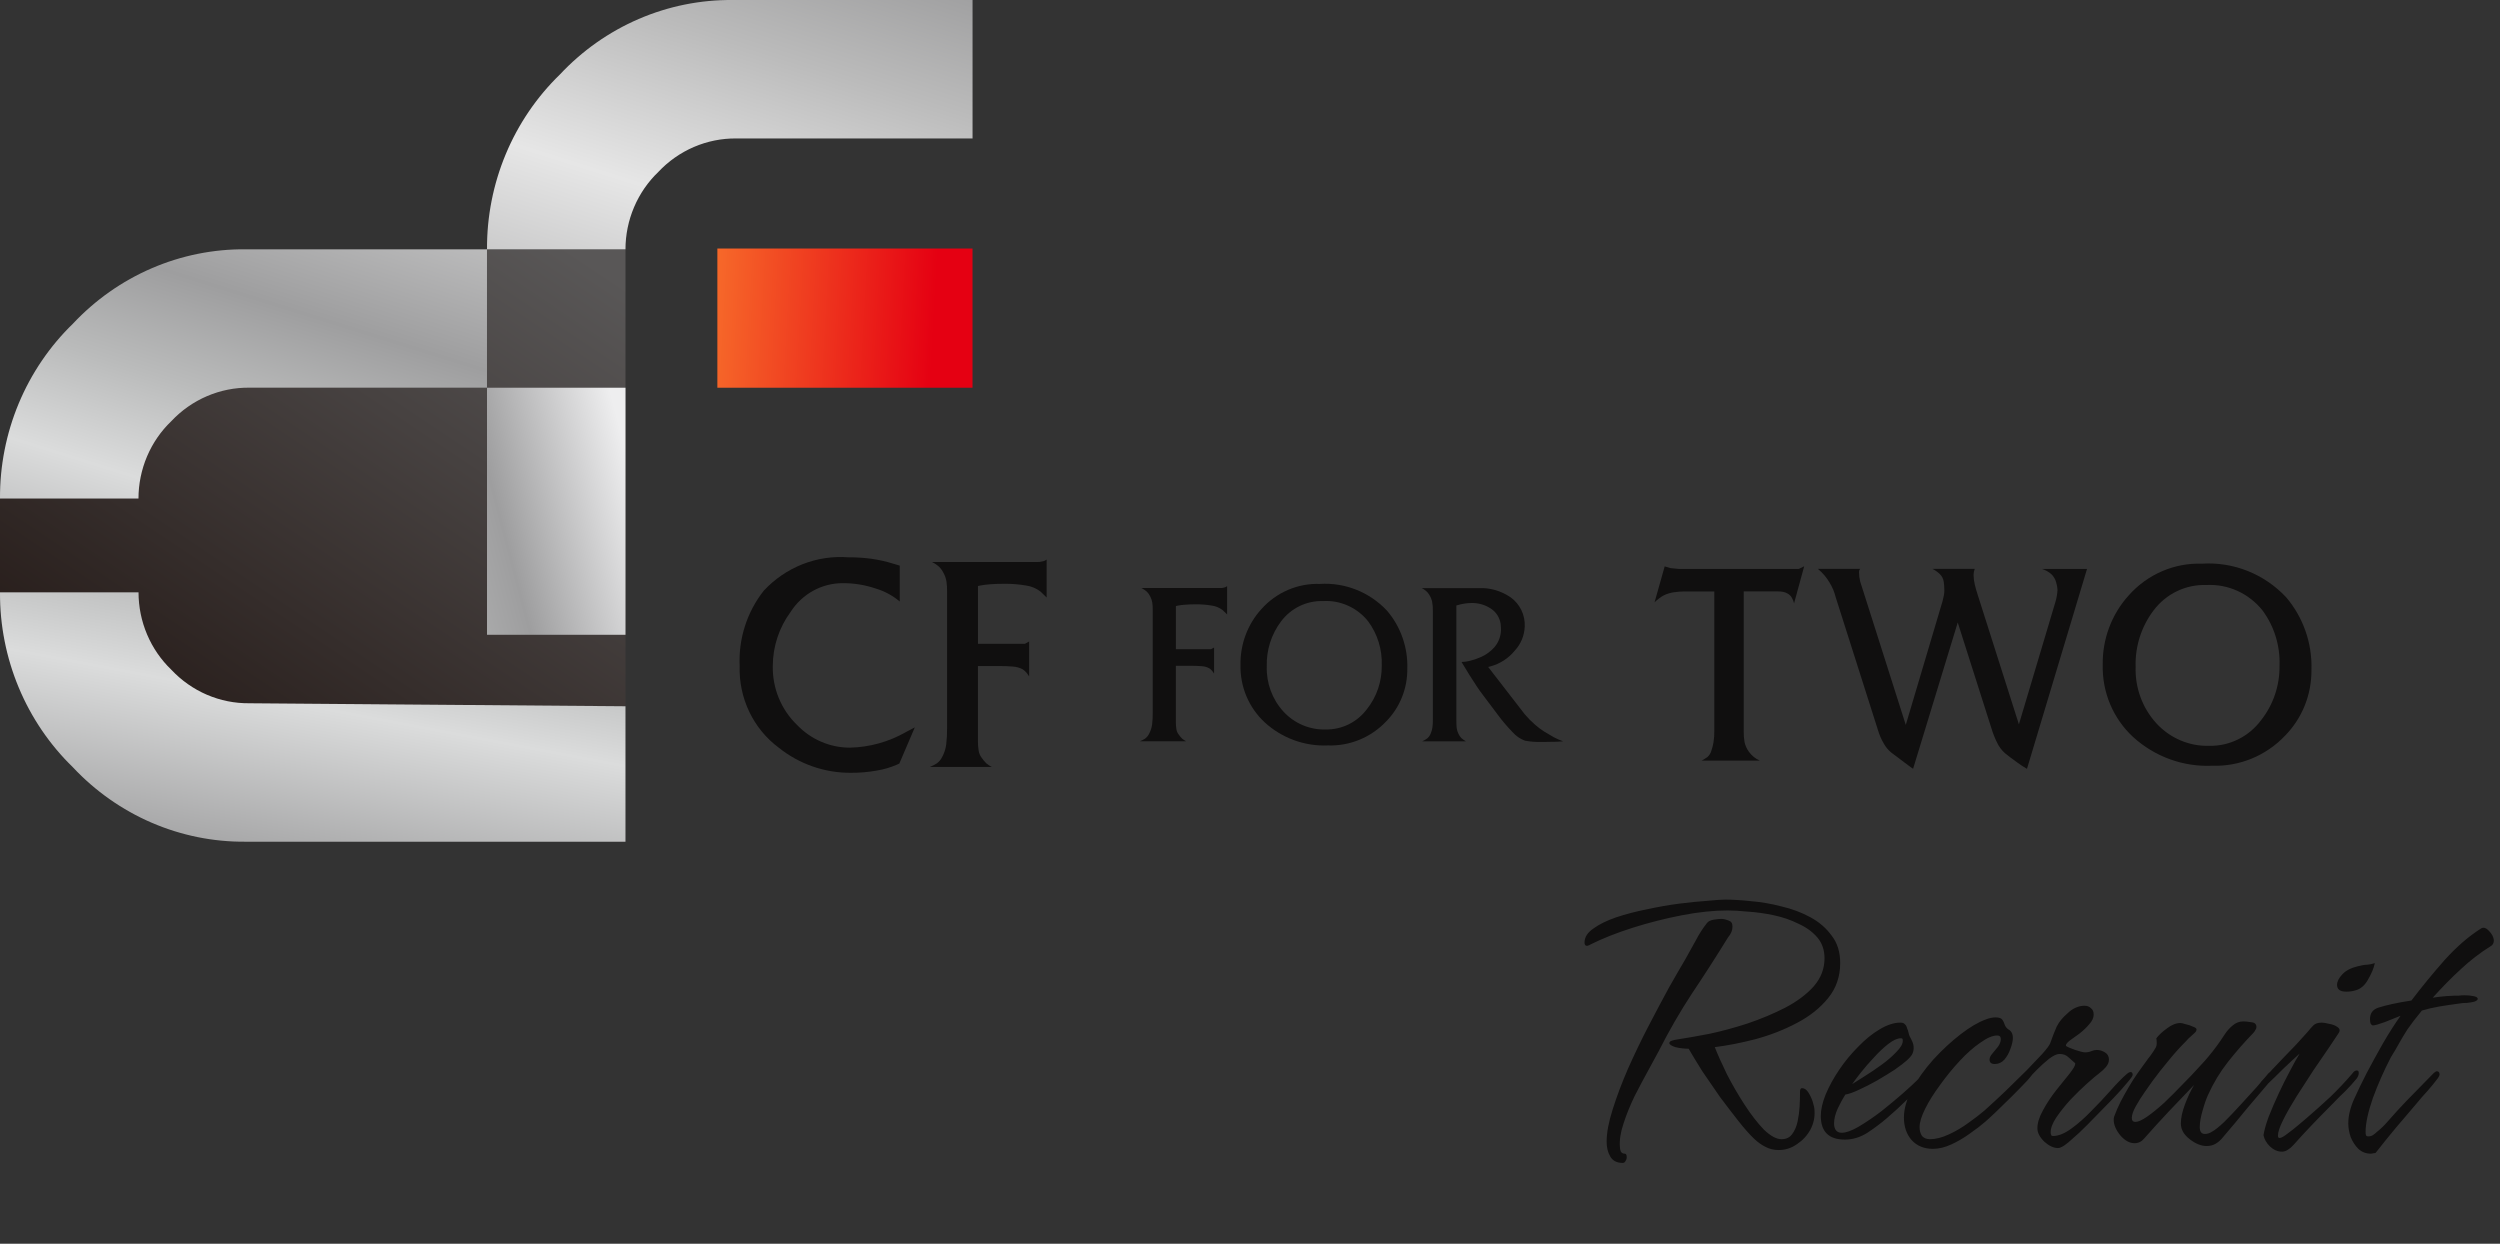 <svg width="199" height="99" viewBox="0 0 199 99" fill="none" xmlns="http://www.w3.org/2000/svg">
<rect x="0" y="0" width="199" height="99" fill="#333333" stroke="none"/>
<g clip-path="url(#clip0_7158_3190)">
<path d="M38.764 19.844H49.788V56.219H2.69L0 47.153V39.691L38.764 19.844Z" fill="url(#paint0_linear_7158_3190)"/>
<path d="M19.846 30.858C18.687 30.846 17.538 31.077 16.47 31.536C15.402 31.994 14.437 32.672 13.636 33.526C12.811 34.315 12.155 35.269 11.705 36.328C11.256 37.387 11.024 38.529 11.023 39.683H0C-0.014 37.082 0.493 34.505 1.491 32.112C2.489 29.719 3.957 27.56 5.803 25.768C7.578 23.875 9.713 22.372 12.078 21.353C14.444 20.334 16.988 19.821 19.555 19.845H38.764V30.858H19.846Z" fill="url(#paint1_linear_7158_3190)"/>
<path d="M19.846 55.98L49.788 56.218V67H19.555C16.988 67.023 14.444 66.51 12.078 65.491C9.713 64.472 7.578 62.97 5.803 61.076C3.956 59.283 2.488 57.122 1.49 54.727C0.492 52.333 -0.015 49.755 0 47.152H11.027C11.028 48.307 11.26 49.449 11.71 50.508C12.159 51.568 12.816 52.522 13.64 53.313C14.441 54.167 15.405 54.844 16.472 55.303C17.54 55.761 18.688 55.992 19.846 55.98Z" fill="url(#paint2_linear_7158_3190)"/>
<path d="M58.611 11.021C57.453 11.009 56.304 11.239 55.236 11.698C54.168 12.156 53.203 12.834 52.401 13.688C51.577 14.478 50.92 15.433 50.471 16.492C50.021 17.552 49.789 18.694 49.788 19.848H38.766C38.751 17.247 39.258 14.669 40.256 12.275C41.254 9.881 42.722 7.721 44.569 5.928C46.343 4.033 48.478 2.53 50.843 1.51C53.209 0.491 55.753 -0.023 58.321 0.001H77.415V11.021H58.611Z" fill="url(#paint3_linear_7158_3190)"/>
<path d="M49.789 30.863H38.766V50.529H49.789V30.863Z" fill="url(#paint4_linear_7158_3190)"/>
<path d="M77.412 19.783H57.102V30.863H77.412V19.783Z" fill="url(#paint5_linear_7158_3190)"/>
<path d="M72.819 57.898L71.586 60.779L71.369 60.878C70.867 61.094 70.341 61.248 69.803 61.336C69.117 61.459 68.422 61.519 67.725 61.515C65.647 61.528 63.626 60.824 61.989 59.517C60.991 58.774 60.186 57.794 59.644 56.662C59.102 55.529 58.838 54.279 58.877 53.019C58.776 50.847 59.458 48.713 60.796 47.02C61.655 46.095 62.706 45.376 63.871 44.916C65.036 44.456 66.287 44.267 67.533 44.362C68.132 44.359 68.73 44.396 69.323 44.472C69.944 44.558 70.556 44.695 71.153 44.884L71.62 45.022V47.88C71.062 47.409 70.416 47.059 69.721 46.851C68.875 46.563 67.989 46.418 67.097 46.42C66.268 46.416 65.452 46.624 64.724 47.026C63.995 47.428 63.377 48.01 62.926 48.719C62.017 49.953 61.522 51.453 61.514 52.996C61.495 53.877 61.658 54.753 61.992 55.565C62.326 56.378 62.824 57.11 63.453 57.713C64.001 58.284 64.656 58.738 65.379 59.047C66.102 59.356 66.879 59.515 67.662 59.513C69.221 59.477 70.748 59.052 72.109 58.275L72.819 57.898Z" fill="#100F0F"/>
<path d="M83.312 47.561L82.82 47.084C82.485 46.83 82.093 46.666 81.68 46.608C81.109 46.511 80.531 46.464 79.951 46.47C79.506 46.47 79.122 46.482 78.8 46.509C78.54 46.528 78.281 46.561 78.025 46.608L77.846 46.647V51.245H81.587L81.92 51.062V53.84C81.86 53.743 81.794 53.649 81.723 53.559C81.632 53.452 81.526 53.357 81.409 53.278C81.163 53.148 80.892 53.073 80.615 53.057C80.293 53.029 79.941 53.018 79.549 53.018H77.844V59.011C77.841 59.262 77.861 59.512 77.902 59.759C77.932 59.96 78.013 60.15 78.135 60.309C78.247 60.474 78.375 60.628 78.516 60.768C78.65 60.878 78.795 60.972 78.95 61.049H74.016C74.207 60.972 74.391 60.878 74.566 60.768C74.739 60.645 74.879 60.482 74.977 60.291C75.153 59.978 75.269 59.633 75.317 59.275C75.369 58.844 75.392 58.411 75.387 57.977V47.084C75.392 46.814 75.376 46.544 75.337 46.277C75.3 46.054 75.227 45.839 75.12 45.64C75.028 45.449 74.906 45.274 74.76 45.122C74.583 44.964 74.385 44.833 74.171 44.734H82.569C82.701 44.741 82.833 44.727 82.961 44.69C83.09 44.674 83.211 44.62 83.311 44.535L83.312 47.561Z" fill="#100F0F"/>
<path d="M97.69 48.921L97.321 48.564C97.071 48.373 96.778 48.25 96.468 48.206C96.042 48.134 95.61 48.1 95.177 48.104C94.844 48.104 94.557 48.116 94.316 48.136C94.121 48.149 93.926 48.174 93.733 48.211L93.601 48.243V51.677H96.393L96.641 51.543V53.616C96.597 53.543 96.548 53.473 96.494 53.406C96.426 53.325 96.348 53.255 96.261 53.197C96.077 53.099 95.875 53.042 95.668 53.03C95.428 53.01 95.164 52.998 94.869 52.998H93.598V57.477C93.597 57.665 93.612 57.853 93.641 58.039C93.663 58.189 93.722 58.331 93.811 58.451C93.895 58.574 93.99 58.69 94.095 58.795C94.195 58.878 94.304 58.948 94.42 59.005H90.734C90.877 58.947 91.014 58.877 91.145 58.795C91.274 58.703 91.379 58.58 91.452 58.438C91.582 58.203 91.669 57.946 91.707 57.678C91.745 57.357 91.762 57.033 91.757 56.709V48.57C91.76 48.367 91.748 48.165 91.722 47.965C91.694 47.799 91.64 47.638 91.564 47.489C91.496 47.344 91.404 47.213 91.292 47.1C91.159 46.983 91.012 46.884 90.853 46.807H97.125C97.223 46.813 97.321 46.802 97.415 46.775C97.513 46.762 97.604 46.721 97.679 46.656V48.908L97.69 48.921Z" fill="#100F0F"/>
<path d="M112.022 53.227C112.03 54.006 111.885 54.778 111.597 55.499C111.308 56.22 110.881 56.875 110.34 57.425C109.741 58.056 109.019 58.552 108.221 58.881C107.422 59.21 106.565 59.365 105.705 59.336C103.858 59.418 102.053 58.761 100.674 57.504C100.049 56.926 99.553 56.218 99.219 55.428C98.886 54.637 98.724 53.782 98.744 52.922C98.715 51.285 99.307 49.7 100.395 48.498C100.982 47.836 101.704 47.311 102.51 46.963C103.316 46.614 104.186 46.45 105.061 46.48C106.048 46.417 107.037 46.575 107.958 46.941C108.88 47.307 109.713 47.873 110.398 48.601C111.495 49.877 112.075 51.53 112.022 53.227ZM109.987 52.973C110.034 51.71 109.652 50.468 108.905 49.459C108.476 48.92 107.927 48.493 107.305 48.213C106.682 47.932 106.003 47.806 105.323 47.845C104.68 47.824 104.04 47.959 103.458 48.239C102.876 48.52 102.367 48.938 101.975 49.459C101.199 50.485 100.797 51.753 100.835 53.048C100.794 54.376 101.27 55.666 102.158 56.637C102.588 57.106 103.112 57.476 103.693 57.722C104.275 57.968 104.901 58.086 105.53 58.066C106.162 58.077 106.787 57.936 107.356 57.656C107.924 57.376 108.421 56.963 108.805 56.451C109.587 55.469 110.005 54.238 109.987 52.973Z" fill="#100F0F"/>
<path d="M124.427 59.01C124.395 59.018 124.24 59.03 123.95 59.042C123.659 59.054 123.318 59.058 122.919 59.058H122.698C122.259 59.072 121.82 59.039 121.388 58.959C121.004 58.817 120.66 58.578 120.389 58.266C119.975 57.84 119.589 57.386 119.234 56.908C119.029 56.639 118.633 56.113 118.048 55.33C117.776 54.981 117.421 54.455 116.982 53.751C116.653 53.213 116.435 52.86 116.338 52.695C116.565 52.687 116.791 52.656 117.012 52.599C117.292 52.532 117.565 52.439 117.829 52.322C118.265 52.142 118.655 51.862 118.968 51.503C119.304 51.106 119.486 50.598 119.48 50.074C119.48 50.001 119.475 49.928 119.465 49.856C119.455 49.789 119.45 49.722 119.45 49.655C119.413 49.412 119.327 49.179 119.196 48.972C119.065 48.766 118.893 48.59 118.69 48.456C118.218 48.139 117.662 47.98 117.097 48.001C116.797 48.006 116.498 48.046 116.206 48.12L115.927 48.195V57.331C115.925 57.537 115.932 57.743 115.951 57.948C115.971 58.107 116.018 58.261 116.091 58.403C116.147 58.532 116.226 58.65 116.324 58.751C116.437 58.849 116.559 58.936 116.688 59.011H113.207C113.349 58.946 113.484 58.866 113.611 58.773C113.726 58.675 113.816 58.55 113.874 58.409C113.946 58.248 113.996 58.078 114.021 57.903C114.048 57.706 114.06 57.506 114.056 57.307V48.662C114.064 48.39 114.042 48.118 113.99 47.851C113.945 47.674 113.873 47.506 113.776 47.352C113.63 47.114 113.416 46.926 113.164 46.814H117.726C118.62 46.778 119.501 47.035 120.242 47.546C120.607 47.805 120.902 48.154 121.099 48.561C121.297 48.968 121.39 49.419 121.37 49.873C121.342 50.588 121.061 51.268 120.579 51.787C120.075 52.404 119.395 52.844 118.633 53.046L118.458 53.09L121.374 56.861C121.619 57.149 121.885 57.419 122.169 57.668C122.407 57.881 122.663 58.072 122.933 58.242C123.166 58.385 123.417 58.535 123.68 58.681C123.921 58.809 124.171 58.919 124.427 59.01Z" fill="#100F0F"/>
<path d="M143.614 45.074L142.808 48.026C142.774 47.879 142.719 47.738 142.645 47.607C142.57 47.465 142.459 47.346 142.323 47.263C142.206 47.193 142.08 47.142 141.948 47.113C141.814 47.088 141.679 47.076 141.544 47.077H138.8V58.211C138.794 58.499 138.816 58.786 138.865 59.07C138.927 59.35 139.046 59.614 139.215 59.845C139.437 60.153 139.737 60.395 140.083 60.545H135.451C135.608 60.46 135.761 60.367 135.908 60.264C136.054 60.135 136.162 59.966 136.218 59.777C136.294 59.558 136.353 59.333 136.393 59.104C136.443 58.789 136.465 58.47 136.46 58.151V47.078H134.118C133.823 47.079 133.529 47.101 133.238 47.145C132.966 47.184 132.7 47.264 132.451 47.383C132.304 47.457 132.167 47.547 132.04 47.652C131.922 47.742 131.81 47.838 131.703 47.941L132.509 45.084L132.966 45.222L133.645 45.288H143.184L143.614 45.074Z" fill="#100F0F"/>
<path d="M166.129 45.281L161.347 61.2C161.088 61.052 160.839 60.889 160.599 60.713C160.161 60.399 159.828 60.147 159.595 59.953C159.342 59.729 159.135 59.456 158.986 59.149C158.796 58.774 158.64 58.382 158.519 57.977L155.836 49.55L152.282 61.195C152.232 61.171 152.004 61.001 151.588 60.689C151.238 60.428 150.889 60.166 150.546 59.905C150.305 59.708 150.104 59.465 149.953 59.191C149.754 58.855 149.597 58.495 149.487 58.119L146.13 47.566C146.076 47.355 146.008 47.147 145.928 46.945C145.841 46.742 145.74 46.546 145.626 46.359C145.507 46.159 145.372 45.97 145.222 45.793C145.063 45.608 144.89 45.438 144.703 45.282H148.072C148.037 45.334 148.01 45.369 147.998 45.393C147.984 45.441 147.978 45.49 147.978 45.54C147.979 45.795 148.011 46.048 148.072 46.296C148.083 46.347 148.149 46.553 148.273 46.924L151.7 57.703L154.63 47.842C154.677 47.645 154.712 47.49 154.735 47.379C154.761 47.245 154.772 47.109 154.77 46.972C154.768 46.755 154.753 46.538 154.724 46.323C154.691 46.072 154.572 45.842 154.387 45.674C154.218 45.516 154.027 45.384 153.821 45.282H157.189C157.128 45.435 157.096 45.599 157.096 45.765C157.099 46.017 157.13 46.268 157.189 46.512C157.251 46.778 157.325 47.039 157.41 47.3L160.705 57.658L163.608 47.925C163.703 47.611 163.76 47.287 163.778 46.959C163.767 46.754 163.731 46.55 163.67 46.354C163.603 46.1 163.466 45.87 163.275 45.693C163.059 45.506 162.806 45.367 162.534 45.286H166.123L166.129 45.281Z" fill="#100F0F"/>
<path d="M183.992 53.304C184.003 54.279 183.823 55.246 183.463 56.148C183.102 57.051 182.568 57.87 181.893 58.559C181.143 59.349 180.239 59.97 179.24 60.382C178.24 60.794 177.167 60.989 176.09 60.952C173.778 61.056 171.518 60.234 169.791 58.661C169.009 57.939 168.388 57.053 167.972 56.064C167.555 55.074 167.352 54.005 167.377 52.928C167.341 50.88 168.083 48.896 169.446 47.393C170.18 46.565 171.082 45.91 172.09 45.474C173.097 45.038 174.185 44.832 175.278 44.868C176.514 44.79 177.752 44.987 178.906 45.445C180.06 45.904 181.102 46.613 181.961 47.524C183.33 49.119 184.056 51.184 183.992 53.304ZM181.45 52.988C181.509 51.407 181.031 49.854 180.097 48.592C179.559 47.917 178.872 47.382 178.092 47.03C177.313 46.678 176.463 46.52 175.612 46.568C174.806 46.541 174.006 46.711 173.277 47.063C172.549 47.415 171.913 47.939 171.422 48.592C170.45 49.874 169.945 51.462 169.996 53.083C169.942 54.747 170.537 56.365 171.651 57.581C172.19 58.167 172.845 58.629 173.572 58.937C174.299 59.245 175.082 59.392 175.868 59.367C176.659 59.381 177.443 59.205 178.155 58.853C178.867 58.502 179.489 57.985 179.97 57.343C180.948 56.113 181.472 54.572 181.45 52.988Z" fill="#100F0F"/>
<path d="M141.584 91.544C141.2 91.544 140.848 91.459 140.528 91.288C140.229 91.139 139.941 90.936 139.664 90.68C139.28 90.317 138.853 89.837 138.384 89.24C137.915 88.643 137.424 88.003 136.912 87.32C136.421 86.616 135.952 85.933 135.504 85.272C135.077 84.589 134.715 83.992 134.416 83.48C134.267 83.48 134.096 83.469 133.904 83.448C133.712 83.427 133.531 83.395 133.36 83.352C133.04 83.245 132.88 83.139 132.88 83.032C132.88 82.947 132.944 82.883 133.072 82.84C133.2 82.797 133.339 82.765 133.488 82.744C134.192 82.637 135.045 82.488 136.048 82.296C137.051 82.083 138.075 81.805 139.12 81.464C140.187 81.101 141.179 80.685 142.096 80.216C143.035 79.725 143.792 79.16 144.368 78.52C144.944 77.859 145.232 77.112 145.232 76.28C145.232 75.619 145.04 75.064 144.656 74.616C144.272 74.168 143.771 73.805 143.152 73.528C142.555 73.229 141.904 73.005 141.2 72.856C140.496 72.707 139.813 72.611 139.152 72.568C138.512 72.504 137.968 72.472 137.52 72.472C136.411 72.472 135.195 72.6 133.872 72.856C132.549 73.112 131.248 73.443 129.968 73.848C128.688 74.253 127.557 74.701 126.576 75.192C126.555 75.213 126.512 75.235 126.448 75.256C126.405 75.277 126.363 75.288 126.32 75.288C126.192 75.288 126.128 75.203 126.128 75.032C126.128 74.605 126.363 74.232 126.832 73.912C127.301 73.571 127.909 73.272 128.656 73.016C129.424 72.76 130.245 72.547 131.12 72.376C131.995 72.184 132.848 72.035 133.68 71.928C134.533 71.821 135.28 71.747 135.92 71.704C136.581 71.64 137.051 71.608 137.328 71.608C137.925 71.608 138.619 71.651 139.408 71.736C140.197 71.8 140.997 71.939 141.808 72.152C142.64 72.344 143.408 72.632 144.112 73.016C144.816 73.4 145.381 73.891 145.808 74.488C146.256 75.064 146.48 75.789 146.48 76.664C146.48 77.731 146.16 78.659 145.52 79.448C144.88 80.237 144.048 80.899 143.024 81.432C142.021 81.965 140.933 82.392 139.76 82.712C138.608 83.011 137.52 83.224 136.496 83.352C136.731 83.949 137.051 84.664 137.456 85.496C137.883 86.328 138.352 87.139 138.864 87.928C139.376 88.717 139.888 89.379 140.4 89.912C140.933 90.424 141.403 90.68 141.808 90.68C142.171 90.68 142.448 90.552 142.64 90.296C142.853 90.019 143.003 89.677 143.088 89.272C143.173 88.867 143.227 88.472 143.248 88.088C143.269 87.683 143.28 87.352 143.28 87.096V86.904C143.28 86.712 143.333 86.616 143.44 86.616C143.632 86.616 143.803 86.733 143.952 86.968C144.101 87.203 144.219 87.459 144.304 87.736C144.389 88.013 144.432 88.227 144.432 88.376C144.475 88.909 144.368 89.421 144.112 89.912C143.856 90.381 143.504 90.765 143.056 91.064C142.608 91.384 142.117 91.544 141.584 91.544ZM129.168 92.568C128.699 92.568 128.368 92.397 128.176 92.056C127.984 91.736 127.888 91.341 127.888 90.872C127.888 90.168 128.048 89.315 128.368 88.312C128.688 87.288 129.093 86.211 129.584 85.08C130.096 83.928 130.64 82.797 131.216 81.688C131.792 80.579 132.336 79.555 132.848 78.616C133.381 77.677 133.819 76.92 134.16 76.344C134.416 75.896 134.683 75.416 134.96 74.904C135.237 74.371 135.536 73.901 135.856 73.496C135.963 73.347 136.144 73.251 136.4 73.208C136.656 73.165 136.859 73.144 137.008 73.144C137.179 73.144 137.371 73.187 137.584 73.272C137.797 73.336 137.904 73.485 137.904 73.72V73.784C137.904 74.061 137.787 74.339 137.552 74.616C136.592 76.173 135.632 77.667 134.672 79.096C133.733 80.525 132.848 82.061 132.016 83.704C131.824 84.045 131.557 84.536 131.216 85.176C130.875 85.795 130.512 86.477 130.128 87.224C129.765 87.971 129.467 88.707 129.232 89.432C128.997 90.136 128.901 90.755 128.944 91.288C128.944 91.395 128.965 91.512 129.008 91.64C129.072 91.768 129.179 91.832 129.328 91.832C129.435 91.832 129.488 91.928 129.488 92.12C129.488 92.227 129.456 92.323 129.392 92.408C129.349 92.515 129.275 92.568 129.168 92.568ZM146.855 90.712C145.575 90.712 144.935 90.083 144.935 88.824C144.935 88.333 145.063 87.768 145.319 87.128C145.596 86.467 145.959 85.805 146.407 85.144C146.855 84.483 147.356 83.875 147.911 83.32C148.465 82.744 149.031 82.285 149.607 81.944C150.204 81.581 150.759 81.4 151.271 81.4C151.441 81.4 151.559 81.443 151.623 81.528C151.708 81.592 151.772 81.709 151.815 81.88C151.857 81.965 151.889 82.061 151.911 82.168C151.932 82.275 151.964 82.381 152.007 82.488C152.092 82.637 152.167 82.787 152.231 82.936C152.295 83.085 152.327 83.245 152.327 83.416C152.327 83.629 152.273 83.821 152.167 83.992C152.06 84.141 151.932 84.28 151.783 84.408C151.569 84.6 151.249 84.845 150.823 85.144C150.396 85.421 149.927 85.709 149.415 86.008C148.924 86.285 148.444 86.531 147.975 86.744C147.527 86.957 147.164 87.085 146.887 87.128C146.695 87.427 146.492 87.8 146.279 88.248C146.087 88.675 145.991 89.069 145.991 89.432C145.991 89.624 146.033 89.795 146.119 89.944C146.225 90.093 146.385 90.168 146.599 90.168C146.94 90.168 147.388 90.008 147.943 89.688C148.519 89.347 149.116 88.941 149.735 88.472C150.353 87.981 150.919 87.512 151.431 87.064C151.964 86.595 152.359 86.232 152.615 85.976L153.639 84.888C153.767 84.76 153.905 84.696 154.055 84.696C154.183 84.696 154.247 84.749 154.247 84.856C154.247 84.984 154.065 85.251 153.703 85.656C153.34 86.04 152.903 86.477 152.391 86.968C151.9 87.437 151.441 87.875 151.015 88.28C150.588 88.664 150.311 88.909 150.183 89.016C149.735 89.4 149.223 89.784 148.647 90.168C148.071 90.531 147.473 90.712 146.855 90.712ZM147.431 86.296C147.644 86.168 147.964 85.965 148.391 85.688C148.839 85.411 149.297 85.101 149.767 84.76C150.236 84.419 150.631 84.077 150.951 83.736C151.292 83.395 151.463 83.096 151.463 82.84C151.463 82.776 151.452 82.723 151.431 82.68C151.409 82.659 151.367 82.648 151.303 82.648C151.025 82.648 150.695 82.797 150.311 83.096C149.927 83.395 149.543 83.757 149.159 84.184C148.775 84.589 148.423 84.995 148.103 85.4C147.804 85.784 147.58 86.083 147.431 86.296ZM153.856 91.448C153.152 91.448 152.586 91.213 152.16 90.744C151.754 90.275 151.552 89.677 151.552 88.952C151.552 88.269 151.765 87.523 152.192 86.712C152.64 85.901 153.205 85.112 153.888 84.344C154.592 83.576 155.317 82.904 156.064 82.328C156.81 81.752 157.482 81.357 158.08 81.144C158.357 81.037 158.613 80.984 158.848 80.984C159.125 80.984 159.306 81.048 159.392 81.176C159.477 81.304 159.541 81.443 159.584 81.592C159.648 81.741 159.744 81.859 159.872 81.944C160.106 82.072 160.224 82.296 160.224 82.616C160.224 82.851 160.16 83.139 160.032 83.48C159.925 83.8 159.765 84.088 159.552 84.344C159.338 84.579 159.082 84.696 158.784 84.696C158.506 84.696 158.368 84.579 158.368 84.344C158.368 84.195 158.442 84.035 158.592 83.864C158.741 83.693 158.89 83.512 159.04 83.32C159.189 83.107 159.264 82.904 159.264 82.712C159.264 82.52 159.168 82.424 158.976 82.424C158.613 82.424 158.165 82.616 157.632 83C157.098 83.363 156.554 83.843 156 84.44C155.445 85.037 154.922 85.677 154.432 86.36C153.941 87.021 153.546 87.651 153.248 88.248C152.949 88.845 152.799 89.336 152.799 89.72C152.799 89.997 152.864 90.232 152.992 90.424C153.141 90.595 153.354 90.68 153.632 90.68C154.08 90.68 154.581 90.552 155.136 90.296C155.69 90.04 156.213 89.731 156.704 89.368C157.216 89.005 157.632 88.685 157.952 88.408C158.549 87.875 159.125 87.341 159.68 86.808C160.256 86.253 160.821 85.699 161.376 85.144C161.44 85.08 161.514 85.048 161.6 85.048C161.792 85.048 161.888 85.133 161.888 85.304C161.888 85.389 161.717 85.624 161.376 86.008C161.034 86.371 160.629 86.787 160.16 87.256C159.69 87.725 159.253 88.152 158.848 88.536C158.442 88.92 158.176 89.165 158.048 89.272C157.706 89.571 157.29 89.891 156.8 90.232C156.33 90.573 155.84 90.861 155.328 91.096C154.816 91.331 154.325 91.448 153.856 91.448ZM163.808 91.384C163.467 91.384 163.104 91.213 162.72 90.872C162.358 90.509 162.176 90.157 162.176 89.816C162.176 89.389 162.326 88.909 162.624 88.376C162.923 87.821 163.275 87.288 163.68 86.776C164.086 86.264 164.438 85.827 164.736 85.464C165.035 85.08 165.184 84.824 165.184 84.696V84.632C164.992 84.461 164.811 84.301 164.64 84.152C164.47 83.981 164.235 83.896 163.936 83.896C163.723 83.896 163.446 84.024 163.104 84.28C162.784 84.536 162.454 84.835 162.112 85.176C161.771 85.517 161.462 85.837 161.184 86.136C160.907 86.435 160.704 86.637 160.576 86.744C160.491 86.829 160.406 86.883 160.32 86.904C160.256 86.925 160.203 86.936 160.16 86.936C160.075 86.936 160.032 86.893 160.032 86.808C160.032 86.723 160.075 86.637 160.16 86.552C160.502 86.104 160.896 85.645 161.344 85.176C161.792 84.707 162.198 84.28 162.56 83.896C162.923 83.491 163.136 83.203 163.2 83.032C163.371 82.541 163.542 82.104 163.712 81.72C163.904 81.336 164.203 80.973 164.608 80.632C164.779 80.461 164.982 80.323 165.216 80.216C165.451 80.109 165.686 80.056 165.92 80.056C166.134 80.056 166.304 80.12 166.432 80.248C166.582 80.355 166.656 80.525 166.656 80.76C166.656 81.016 166.539 81.272 166.304 81.528C166.091 81.784 165.835 82.029 165.536 82.264C165.238 82.477 164.971 82.669 164.736 82.84C164.523 83.011 164.427 83.149 164.448 83.256C164.576 83.341 164.822 83.448 165.184 83.576C165.568 83.704 165.835 83.768 165.984 83.768C166.155 83.768 166.315 83.736 166.464 83.672C166.614 83.608 166.763 83.576 166.912 83.576C167.126 83.576 167.339 83.64 167.552 83.768C167.766 83.896 167.872 84.088 167.872 84.344C167.872 84.557 167.787 84.76 167.616 84.952C167.467 85.123 167.307 85.272 167.136 85.4C166.88 85.592 166.539 85.88 166.112 86.264C165.686 86.648 165.248 87.075 164.8 87.544C164.374 88.013 164 88.483 163.68 88.952C163.382 89.4 163.232 89.795 163.232 90.136C163.232 90.221 163.254 90.307 163.296 90.392C163.318 90.413 163.36 90.424 163.424 90.424C163.851 90.424 164.331 90.232 164.864 89.848C165.398 89.464 165.931 88.995 166.464 88.44C167.019 87.885 167.531 87.341 168 86.808C168.491 86.253 168.907 85.827 169.248 85.528C169.291 85.485 169.344 85.443 169.408 85.4C169.472 85.357 169.536 85.336 169.6 85.336C169.707 85.336 169.76 85.411 169.76 85.56C169.76 85.645 169.611 85.859 169.312 86.2C169.035 86.541 168.672 86.947 168.224 87.416C167.776 87.885 167.307 88.365 166.816 88.856C166.347 89.347 165.91 89.784 165.504 90.168C165.099 90.531 164.811 90.787 164.64 90.936C164.406 91.128 164.235 91.245 164.128 91.288C164.022 91.352 163.915 91.384 163.808 91.384ZM175.644 91.224C175.217 91.224 174.769 91.043 174.3 90.68C173.83 90.317 173.596 89.901 173.596 89.432C173.596 89.005 173.702 88.504 173.916 87.928C174.129 87.352 174.374 86.829 174.652 86.36C173.99 87.064 173.318 87.768 172.636 88.472C171.974 89.176 171.324 89.891 170.684 90.616C170.47 90.872 170.214 91 169.916 91C169.51 91 169.126 90.787 168.764 90.36C168.422 89.933 168.252 89.528 168.252 89.144C168.252 89.037 168.262 88.952 168.284 88.888C168.433 88.483 168.604 88.088 168.796 87.704C169.009 87.299 169.222 86.915 169.436 86.552C169.67 86.147 169.916 85.763 170.172 85.4C170.449 85.016 170.726 84.632 171.004 84.248C171.11 84.12 171.206 83.992 171.292 83.864C171.398 83.715 171.494 83.565 171.58 83.416C171.644 83.309 171.676 83.181 171.676 83.032C171.676 82.883 171.665 82.755 171.644 82.648C171.857 82.371 172.145 82.104 172.508 81.848C172.87 81.571 173.222 81.432 173.564 81.432C173.649 81.432 173.788 81.464 173.98 81.528C174.193 81.571 174.385 81.635 174.556 81.72C174.748 81.784 174.844 81.859 174.844 81.944C174.844 82.029 174.801 82.115 174.716 82.2C174.609 82.307 174.492 82.413 174.364 82.52C174.236 82.627 174.118 82.744 174.012 82.872C173.521 83.363 173.052 83.885 172.604 84.44C172.156 84.973 171.729 85.517 171.324 86.072C171.196 86.264 170.993 86.552 170.716 86.936C170.46 87.299 170.225 87.672 170.012 88.056C169.798 88.44 169.692 88.749 169.692 88.984C169.692 89.197 169.788 89.304 169.98 89.304C170.193 89.304 170.502 89.165 170.908 88.888C171.334 88.589 171.793 88.216 172.284 87.768C172.774 87.299 173.254 86.819 173.724 86.328C174.214 85.837 174.641 85.389 175.004 84.984C175.388 84.579 175.654 84.28 175.804 84.088C176.252 83.555 176.689 82.957 177.116 82.296C177.286 82.04 177.489 81.816 177.724 81.624C177.98 81.411 178.257 81.304 178.556 81.304C178.726 81.304 178.94 81.325 179.196 81.368C179.473 81.389 179.612 81.517 179.612 81.752C179.612 81.837 179.58 81.923 179.516 82.008C179.473 82.093 179.42 82.168 179.356 82.232C178.652 82.957 177.98 83.725 177.34 84.536C176.721 85.325 176.198 86.189 175.772 87.128C175.622 87.448 175.473 87.875 175.324 88.408C175.174 88.92 175.1 89.357 175.1 89.72C175.1 90.083 175.238 90.264 175.516 90.264C175.708 90.264 175.9 90.2 176.092 90.072C176.326 89.944 176.646 89.688 177.052 89.304C177.457 88.899 177.884 88.451 178.332 87.96C178.801 87.448 179.238 86.968 179.644 86.52C180.049 86.051 180.358 85.688 180.572 85.432C180.614 85.389 180.657 85.357 180.7 85.336C180.742 85.293 180.785 85.272 180.828 85.272C180.977 85.272 181.052 85.357 181.052 85.528C181.052 85.613 181.03 85.677 180.988 85.72C180.945 85.763 180.902 85.816 180.86 85.88C180.198 86.648 179.537 87.427 178.876 88.216C178.236 89.005 177.585 89.784 176.924 90.552C176.774 90.744 176.593 90.904 176.38 91.032C176.166 91.16 175.921 91.224 175.644 91.224ZM186.765 78.936C186.274 78.936 186.029 78.755 186.029 78.392C186.029 78.136 186.168 77.859 186.445 77.56C186.722 77.261 187.128 77.048 187.661 76.92C187.981 76.835 188.237 76.792 188.429 76.792C188.642 76.771 188.845 76.728 189.037 76.664C188.952 77.069 188.77 77.507 188.493 77.976C188.237 78.445 187.896 78.733 187.469 78.84C187.256 78.904 187.021 78.936 186.765 78.936ZM181.645 91.672C181.304 91.672 180.984 91.533 180.685 91.256C180.408 90.979 180.237 90.68 180.173 90.36C180.237 89.955 180.376 89.464 180.589 88.888C180.824 88.291 181.09 87.672 181.389 87.032C181.688 86.392 181.986 85.795 182.285 85.24C182.584 84.664 182.84 84.205 183.053 83.864C182.648 84.227 182.21 84.632 181.741 85.08C181.293 85.528 180.866 85.944 180.461 86.328C180.44 86.349 180.386 86.392 180.301 86.456C180.237 86.52 180.173 86.552 180.109 86.552C179.96 86.552 179.885 86.488 179.885 86.36C179.885 86.253 179.928 86.157 180.013 86.072C180.589 85.432 181.186 84.792 181.805 84.152C182.445 83.512 183.064 82.851 183.661 82.168C183.853 81.933 184.013 81.752 184.141 81.624C184.29 81.475 184.514 81.4 184.813 81.4C184.941 81.4 185.133 81.432 185.389 81.496C185.666 81.539 185.89 81.624 186.061 81.752C186.253 81.88 186.285 82.04 186.157 82.232C186.008 82.467 185.752 82.851 185.389 83.384C185.026 83.917 184.61 84.525 184.141 85.208C183.693 85.891 183.245 86.584 182.797 87.288C182.37 87.971 182.018 88.589 181.741 89.144C181.464 89.699 181.325 90.115 181.325 90.392C181.325 90.52 181.368 90.584 181.453 90.584C181.581 90.584 181.794 90.467 182.093 90.232C182.413 89.997 182.722 89.752 183.021 89.496C183.341 89.219 183.554 89.037 183.661 88.952C184.28 88.419 184.888 87.875 185.485 87.32C186.082 86.744 186.648 86.147 187.181 85.528C187.224 85.485 187.277 85.421 187.341 85.336C187.426 85.251 187.512 85.208 187.597 85.208C187.704 85.208 187.757 85.272 187.757 85.4C187.757 85.549 187.704 85.699 187.597 85.848C187.32 86.189 187.01 86.531 186.669 86.872C186.328 87.192 186.008 87.512 185.709 87.832C185.154 88.387 184.61 88.941 184.077 89.496C183.565 90.029 183.053 90.584 182.541 91.16C182.434 91.288 182.296 91.405 182.125 91.512C181.976 91.619 181.816 91.672 181.645 91.672ZM188.717 91.832C188.333 91.832 188.002 91.704 187.725 91.448C187.469 91.192 187.266 90.883 187.117 90.52C186.989 90.136 186.924 89.773 186.924 89.432C186.924 89.091 186.967 88.76 187.053 88.44C187.138 88.099 187.255 87.768 187.405 87.448C187.682 86.829 188.013 86.147 188.397 85.4C188.802 84.632 189.229 83.853 189.677 83.064C190.146 82.253 190.615 81.517 191.085 80.856C190.722 81.005 190.295 81.176 189.805 81.368C189.335 81.539 189.026 81.624 188.877 81.624C188.791 81.603 188.727 81.539 188.685 81.432C188.663 81.325 188.653 81.219 188.653 81.112C188.653 80.664 188.866 80.365 189.293 80.216C189.954 80.003 190.839 79.811 191.949 79.64C192.759 78.573 193.634 77.507 194.573 76.44C195.533 75.373 196.503 74.531 197.485 73.912C197.677 73.784 197.89 73.848 198.125 74.104C198.359 74.339 198.487 74.584 198.509 74.84C198.509 75.075 198.423 75.235 198.253 75.32C197.399 75.853 196.61 76.461 195.885 77.144C195.159 77.805 194.413 78.563 193.645 79.416C194.071 79.352 194.445 79.309 194.765 79.288C195.085 79.267 195.287 79.256 195.373 79.256C195.437 79.256 195.543 79.256 195.693 79.256C195.842 79.235 196.002 79.224 196.173 79.224C196.429 79.224 196.663 79.245 196.877 79.288C197.111 79.331 197.229 79.405 197.229 79.512C197.229 79.597 197.133 79.672 196.941 79.736C196.77 79.779 196.578 79.811 196.365 79.832C196.151 79.832 195.991 79.843 195.885 79.864C195.245 79.949 194.669 80.035 194.157 80.12C193.666 80.205 193.207 80.312 192.781 80.44C192.29 81.037 191.906 81.539 191.629 81.944C191.373 82.349 191.149 82.723 190.957 83.064C190.786 83.384 190.573 83.747 190.317 84.152C189.762 85.219 189.282 86.307 188.877 87.416C188.493 88.525 188.301 89.421 188.301 90.104C188.301 90.211 188.311 90.296 188.333 90.36C188.354 90.424 188.418 90.456 188.525 90.456C188.653 90.456 188.77 90.424 188.877 90.36C189.005 90.275 189.111 90.189 189.197 90.104C189.495 89.869 189.773 89.603 190.029 89.304C190.306 88.984 190.573 88.685 190.829 88.408C191.298 87.896 191.778 87.395 192.269 86.904C192.759 86.413 193.239 85.923 193.709 85.432C193.751 85.389 193.794 85.357 193.837 85.336C193.879 85.293 193.922 85.272 193.965 85.272C194.114 85.272 194.189 85.357 194.189 85.528C194.189 85.592 194.146 85.688 194.061 85.816C193.805 86.157 193.527 86.499 193.229 86.84C192.93 87.16 192.642 87.491 192.365 87.832C191.81 88.493 191.255 89.144 190.701 89.784C190.167 90.424 189.634 91.085 189.101 91.768C189.037 91.789 188.973 91.8 188.909 91.8C188.845 91.821 188.781 91.832 188.717 91.832Z" fill="#100F0F"/>
</g>
<defs>
<linearGradient id="paint0_linear_7158_3190" x1="53.472" y1="25.155" x2="22.888" y2="70.851" gradientUnits="userSpaceOnUse">
<stop stop-color="#595757"/>
<stop offset="1" stop-color="#231815"/>
</linearGradient>
<linearGradient id="paint1_linear_7158_3190" x1="67.605" y1="-9.676" x2="44.379" y2="64.531" gradientUnits="userSpaceOnUse">
<stop stop-color="#9E9E9F"/>
<stop offset="0.127" stop-color="#BBBBBB"/>
<stop offset="0.294" stop-color="#E6E6E6"/>
<stop offset="0.592" stop-color="#9E9E9F"/>
<stop offset="0.697" stop-color="#BABBBB"/>
<stop offset="0.803" stop-color="#DBDCDC"/>
<stop offset="1" stop-color="#9E9E9F"/>
</linearGradient>
<linearGradient id="paint2_linear_7158_3190" x1="83.047" y1="8.448" x2="69.596" y2="79.198" gradientUnits="userSpaceOnUse">
<stop stop-color="#9E9E9F"/>
<stop offset="0.127" stop-color="#BBBBBB"/>
<stop offset="0.294" stop-color="#E6E6E6"/>
<stop offset="0.592" stop-color="#9E9E9F"/>
<stop offset="0.697" stop-color="#BABBBB"/>
<stop offset="0.803" stop-color="#DBDCDC"/>
<stop offset="1" stop-color="#9E9E9F"/>
</linearGradient>
<linearGradient id="paint3_linear_7158_3190" x1="73.627" y1="-2.183" x2="50.216" y2="72.087" gradientUnits="userSpaceOnUse">
<stop stop-color="#9E9E9F"/>
<stop offset="0.127" stop-color="#BBBBBB"/>
<stop offset="0.294" stop-color="#E6E6E6"/>
<stop offset="0.592" stop-color="#9E9E9F"/>
<stop offset="0.697" stop-color="#BABBBB"/>
<stop offset="0.803" stop-color="#DBDCDC"/>
<stop offset="1" stop-color="#9E9E9F"/>
</linearGradient>
<linearGradient id="paint4_linear_7158_3190" x1="83.048" y1="8.268" x2="1.089" y2="29.808" gradientUnits="userSpaceOnUse">
<stop stop-color="#9E9E9F"/>
<stop offset="0.127" stop-color="#BBBBBB"/>
<stop offset="0.294" stop-color="#E6E6E6"/>
<stop offset="0.462" stop-color="#EEEEEF"/>
<stop offset="0.58" stop-color="#A5A5A6"/>
<stop offset="0.592" stop-color="#9E9E9F"/>
<stop offset="0.697" stop-color="#BABBBB"/>
<stop offset="0.803" stop-color="#DBDCDC"/>
<stop offset="1" stop-color="#9E9E9F"/>
</linearGradient>
<linearGradient id="paint5_linear_7158_3190" x1="51.963" y1="25.068" x2="74.316" y2="26.331" gradientUnits="userSpaceOnUse">
<stop stop-color="#FB8530"/>
<stop offset="1" stop-color="#E50012"/>
</linearGradient>
<clipPath id="clip0_7158_3190">
<rect width="199" height="99" fill="white"/>
</clipPath>
</defs>
</svg>
